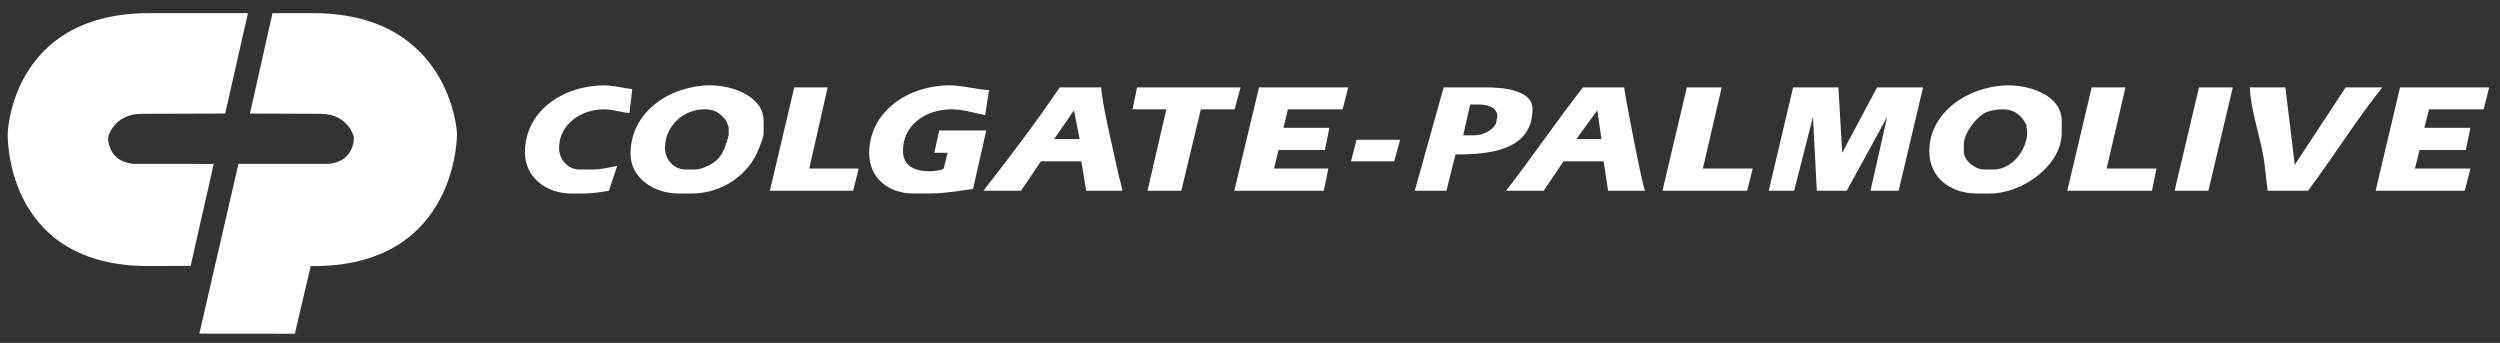 <?xml version="1.0" encoding="utf-8"?>
<!-- Generator: Adobe Illustrator 27.0.1, SVG Export Plug-In . SVG Version: 6.00 Build 0)  -->
<svg version="1.1" id="Layer_1" xmlns="http://www.w3.org/2000/svg" xmlns:xlink="http://www.w3.org/1999/xlink" x="0px" y="0px"
	 viewBox="0 0 800 109.74" style="enable-background:new 0 0 800 109.74;" xml:space="preserve">
<rect x="0" y="0" width="800" height="109.74" fill="#333333" stroke="none"/>
<style type="text/css">
	.st0{fill-rule:evenodd;clip-rule:evenodd;fill:#FFFFFF;}
</style>
<g>
	<path class="st0" d="M490.4,34.87c0-6.4-10.37-6.9-14.83-6.9h-13.6l-9.25,33.07h10.14l2.9-11.61
		C476.03,49.43,490.4,48.42,490.4,34.87L490.4,34.87z M478.69,39.58c-1.16,2.28-4.37,3.72-6.91,3.72h-3.56l2.23-9.86h2.79
		c2.51,0,5.91,0.79,5.91,3.83L478.69,39.58L478.69,39.58z"/>
	<polygon class="st0" points="432.32,51.63 446.14,51.63 448.04,44.73 434.1,44.73 432.32,51.63 	"/>
	<polygon class="st0" points="589.51,48.89 588.29,27.97 573.8,27.97 565.99,61.04 574.13,61.04 580.15,37.39 581.38,61.04 
		590.96,61.04 603.9,37.39 598.55,61.04 607.57,61.04 615.38,27.97 600.66,27.97 589.51,48.89 	"/>
	<path class="st0" d="M506.57,27.97c-8.54,10.78-16.18,22.23-24.64,33.07h12.04l6.36-9.42h12.82l1.45,9.42h11.82
		c-0.7-0.71-6.37-29.96-6.69-33.07H506.57L506.57,27.97z M504.45,44.5l6.69-9.2l1.33,9.2H504.45L504.45,44.5z"/>
	<polygon class="st0" points="550.94,27.97 539.79,27.97 531.99,61.04 559.08,61.04 560.86,53.92 544.92,53.92 550.94,27.97 	"/>
	<path class="st0" d="M300.54,41.77l-1.56,7.12h4.23l-1.22,5.03c-0.68,0.65-3.51,0.88-4.46,0.88c-4.48,0-8.58-1.43-8.58-6.57
		c0-8.47,7.57-13.25,15.5-13.25c3.92,0,7.08,1.17,10.81,1.86l1.23-8c-4.24-0.21-8.34-1.53-12.71-1.53
		c-12.83,0-25.64,8.12-25.64,21.79c0,7.89,6.26,12.81,14.05,12.81h5.58c4.45,0,9.19-0.85,13.6-1.43l4.24-18.73H300.54L300.54,41.77z
		"/>
	<path class="st0" d="M193.29,34.98c2.87,0,5.41,0.98,8.14,1.2l0.89-7.66c-2.95-0.36-6.07-1.2-9.03-1.2
		c-12.74,0-25.31,7.93-25.31,21.47c0,8.04,6.97,13.14,14.83,13.14h3.9c2.49,0,5.69-0.44,8.14-0.88l2.68-7.99
		c-2.62,0.57-5.44,1.2-8.14,1.2h-3.9c-3.87,0-6.58-3.34-6.58-6.9C178.91,39.71,185.99,34.98,193.29,34.98L193.29,34.98z"/>
	<polygon class="st0" points="394.97,61.04 423.62,61.04 425.07,53.92 407.68,53.92 409.13,48.01 423.96,48.01 425.41,40.89 
		410.69,40.89 412.14,34.98 429.64,34.98 431.43,27.97 402.89,27.97 394.97,61.04 	"/>
	<polygon class="st0" points="396.98,27.97 363.86,27.97 362.42,34.98 373.23,34.98 367.21,61.04 378.02,61.04 384.27,34.98 
		395.08,34.98 396.98,27.97 	"/>
	<path class="st0" d="M227.41,27.31c-12.82,0-25.64,8.3-25.64,21.9c0,7.95,7.78,12.71,15.27,12.71h4.35
		c9.64,0,18.42-5.98,21.63-14.79c0.51-1.4,1.34-3.2,1.34-4.71V38.7C244.35,30.67,234.12,27.31,227.41,27.31L227.41,27.31z
		 M233.2,43.08c0,0.23-0.5,1.83-0.6,2.16c-1.18,4.06-2.79,6.58-6.95,8.21c-0.91,0.36-2.17,0.8-3.16,0.8h-3.12
		c-3.8,0-6.58-3.35-6.58-6.9c0-6.93,5.78-12.38,12.71-12.38c3.09,0,4.81,1.09,6.69,3.4c0.39,0.47,0.49,1.18,1,2.41V43.08
		L233.2,43.08z"/>
	<path class="st0" d="M352.38,27.97h-13.27c-7.59,11.2-16.07,22.38-24.42,33.07h12.04l6.36-9.42h12.93l1.56,9.42l11.62-0.01
		c-0.15-1.15-0.9-3.46-1.14-4.59C356.73,50.31,352.66,33.35,352.38,27.97L352.38,27.97z M337.33,44.5l6.35-9.2l1.79,9.2H337.33
		L337.33,44.5z"/>
	<polygon class="st0" points="264.86,27.97 254.16,27.97 246.36,61.04 273,61.04 274.79,53.92 258.96,53.92 264.86,27.97 	"/>
	<polygon class="st0" points="695.87,61.04 706.69,61.04 714.49,27.97 703.68,27.97 695.87,61.04 	"/>
	<path class="st0" d="M750.61,27.97l-16.28,24.75l-3.01-24.75h-11.37c0.36,8.51,3.93,16.97,4.8,25.41l0.89,7.66h12.93
		c8.11-10.85,15.3-22.46,23.75-33.07H750.61L750.61,27.97z"/>
	<polygon class="st0" points="680.15,27.97 669.34,27.97 661.53,61.04 688.63,61.04 690.08,53.92 674.13,53.92 680.15,27.97 	"/>
	<polygon class="st0" points="760.2,61.04 788.74,61.04 790.53,53.92 772.8,53.92 774.25,48.01 789.07,48.01 790.53,40.89 
		775.81,40.89 777.26,34.98 794.76,34.98 796.54,27.97 768.01,27.97 760.2,61.04 	"/>
	<path class="st0" d="M642.8,27.31c-12.1,0-25.42,8.05-25.42,21.14c0,8.41,6.85,13.47,15.16,13.47h4.35
		c10.04,0,22.86-8.76,22.86-19.5V38.7C659.75,30.52,649.62,27.31,642.8,27.31L642.8,27.31z M637.9,54.25h-3.01
		c-2.76,0-6.47-2.82-6.47-5.69v-2.41c0-3.49,3.97-8.77,7.13-10.18c1.55-0.7,3.66-0.99,5.35-0.99c2.86,0,5.59,1.12,7.58,5.04
		c-0.1,0.67,0.22,1.57,0.22,2.3C648.71,47.8,643.95,54.25,637.9,54.25L637.9,54.25z"/>
	<path class="st0" d="M2.47,42.64c0,0,1.05-37.91,44.38-38.43h32.49l-7.28,32.12l-26.81,0.09c-8.93,0.07-10.64,7.41-10.64,7.41
		s-0.52,7.73,8.04,8.61l25.75,0.01L61,85.09l-15.03,0.04C1.07,84.21,2.47,42.64,2.47,42.64L2.47,42.64z M146.25,42.64
		c0,0-1.92-37.91-45.25-38.43H87.2l-7.22,32.12l22.62,0.09c8.93,0.07,10.63,7.41,10.63,7.41s0.52,7.73-8.04,8.61L76.3,52.44
		l-12.51,54.32l30.57,0.03l5.07-21.66l2.45,0.01C146.78,84.21,146.25,42.64,146.25,42.64L146.25,42.64z"/>
</g>
</svg>
